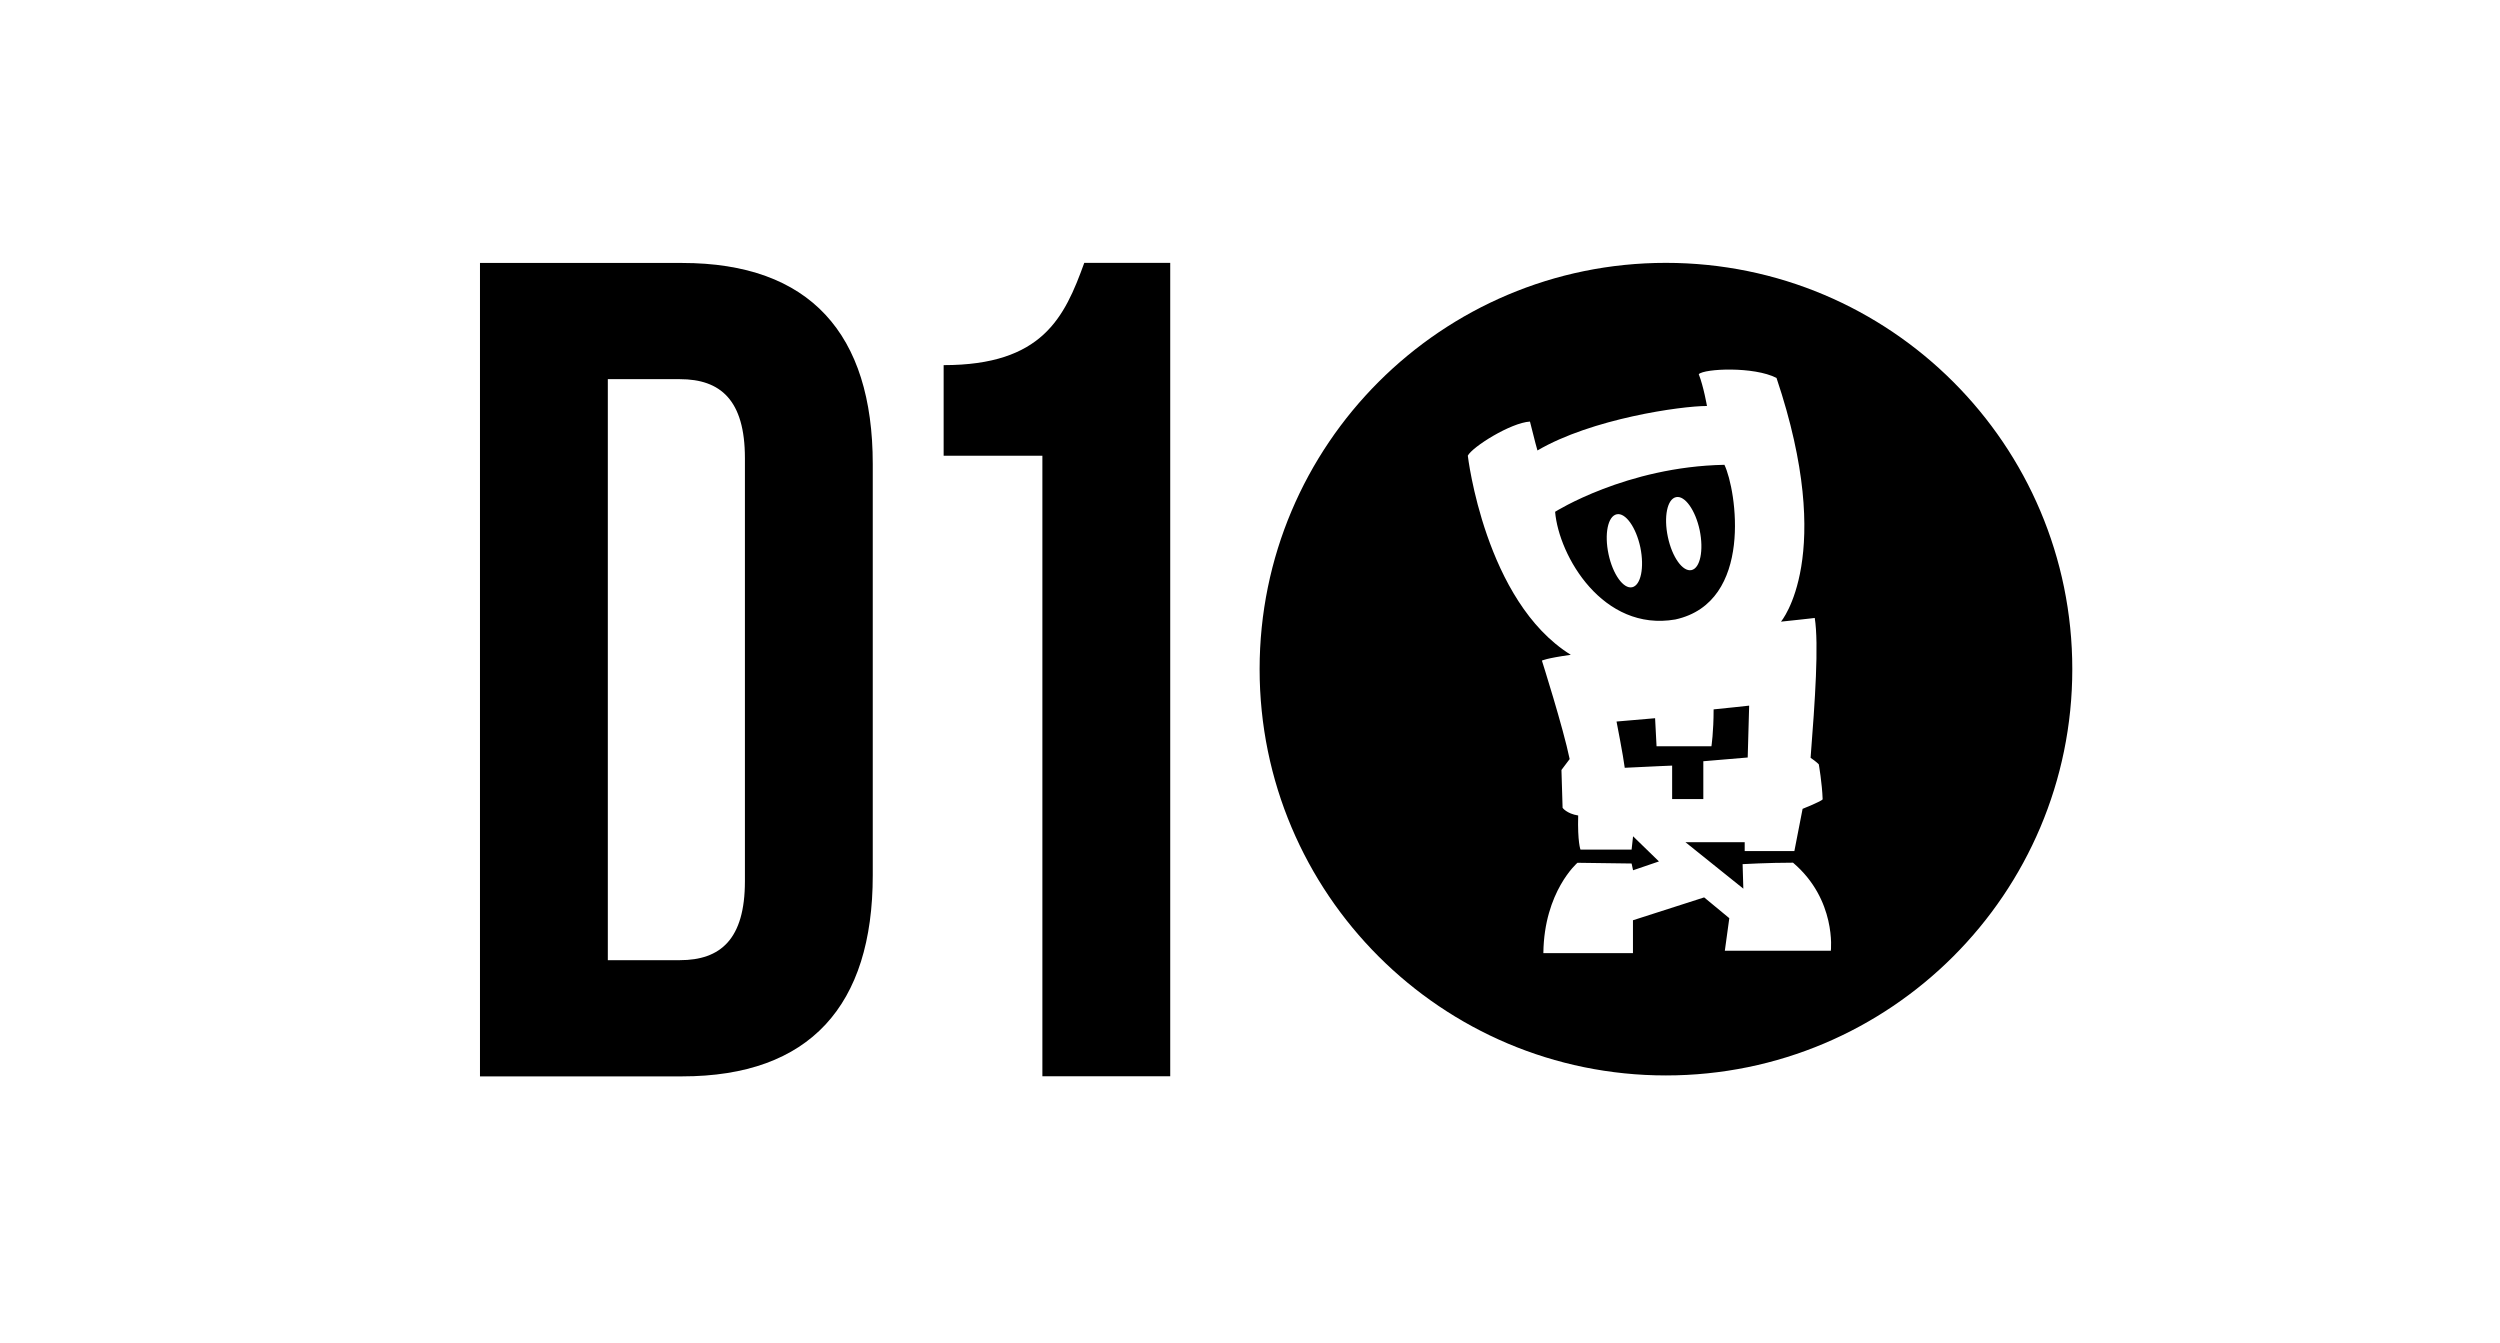 <svg xmlns="http://www.w3.org/2000/svg" xmlns:xlink="http://www.w3.org/1999/xlink" id="Capa_1" x="0px" y="0px" viewBox="0 0 2405.3 1292.3" style="enable-background:new 0 0 2405.3 1292.3;" xml:space="preserve"> <path d="M1627.4,548.5c-8.4,1.8-18.6-12.4-22.7-31.8c-4.1-19.4-0.7-36.6,7.9-38.4c8.4-1.8,18.6,12.5,22.7,31.8 C1639.3,529.6,1635.8,546.7,1627.4,548.5 M1570.3,565c-8.4,1.8-18.6-12.5-22.7-31.8c-4.1-19.4-0.7-36.6,7.9-38.4 c8.4-1.8,18.6,12.5,22.7,31.8C1582.2,546.1,1578.7,563.2,1570.3,565 M1659.1,447.2c-94.4,1.8-162.9,45.2-162.9,45.2 c3.6,42.6,46,115.7,115.7,103.6C1687.6,579.4,1670.6,471.1,1659.1,447.2 M1608.8,768.8h30v-36.4l42.7-3.6l1.4-49.9 c0,0-26.3,2.9-34.2,3.6c0,22-2.1,35.5-2.1,35.5h-52.8l-1.4-27l-37.1,3.2c0,0,6.5,33.2,7.9,44.5c27.8-1.4,45.6-2.1,45.6-2.1v32.1 H1608.8z M1677.3,855l-0.7-23.6c0,0,24.9-1.4,48.5-1.4c42,35.7,36.4,84.7,36.4,84.7h-102l4.3-31.3l-24.2-20l-68.5,22V917h-86.2 c0.7-59.4,32.8-86.9,32.8-86.9l52.1,0.7l1.4,6.5l24.9-8.5l-24.9-24.2l-1.4,12.8h-49.2c0,0-2.9-7.2-2.2-32.8c-11.2-1.8-15-7.4-15-7.4 l-1.1-36.4l7.9-10.5c-6.2-30.2-26.7-94.7-26.7-94.7s3.6-2.2,27.8-5.6c-82.7-51.3-99.1-191.6-99.1-191.6c4.4-8.5,41.3-31.7,59.8-32.8 c0.7,2.2,5,20.4,7.2,27.8c52.1-30.6,138.2-42.8,163.1-42.8c0,0-3.2-18.6-7.9-30.6c5.4-5.4,53-7.6,74.8,3.6 c57.7,171.7,4.3,234.5,4.3,234.5s34.2-3.6,32.5-3.6c4,25.6,0.3,79.4-4,134.6c5.9,4,7.9,6.3,7.9,6.3s3.2,18.3,3.7,33.6 c-0.7,1.8-19.3,9.2-19.3,9.2l-7.9,40.6h-47.8v-8.5h-57L1677.3,855z M1993.8,643.8c0-215.9-175.1-390.9-391-390.9 c-215.8,0-390.9,175-390.9,390.9s175,390.9,390.9,390.9S1993.8,859.7,1993.8,643.8"></path> <g> <path d="M461.8,253h194.5c123,0,183.4,68.2,183.4,193.4v395.8c0,125.2-60.4,193.4-183.4,193.4H461.8V253z M584.8,364.8v559h69.3 c39.1,0,62.6-20.1,62.6-76v-407c0-55.9-23.5-76-62.6-76H584.8z"></path> <path d="M907.9,351.3c95,0,116.3-45.8,135.3-98.4h82.7v782.6h-123v-597h-95V351.3z"></path> </g> </svg>